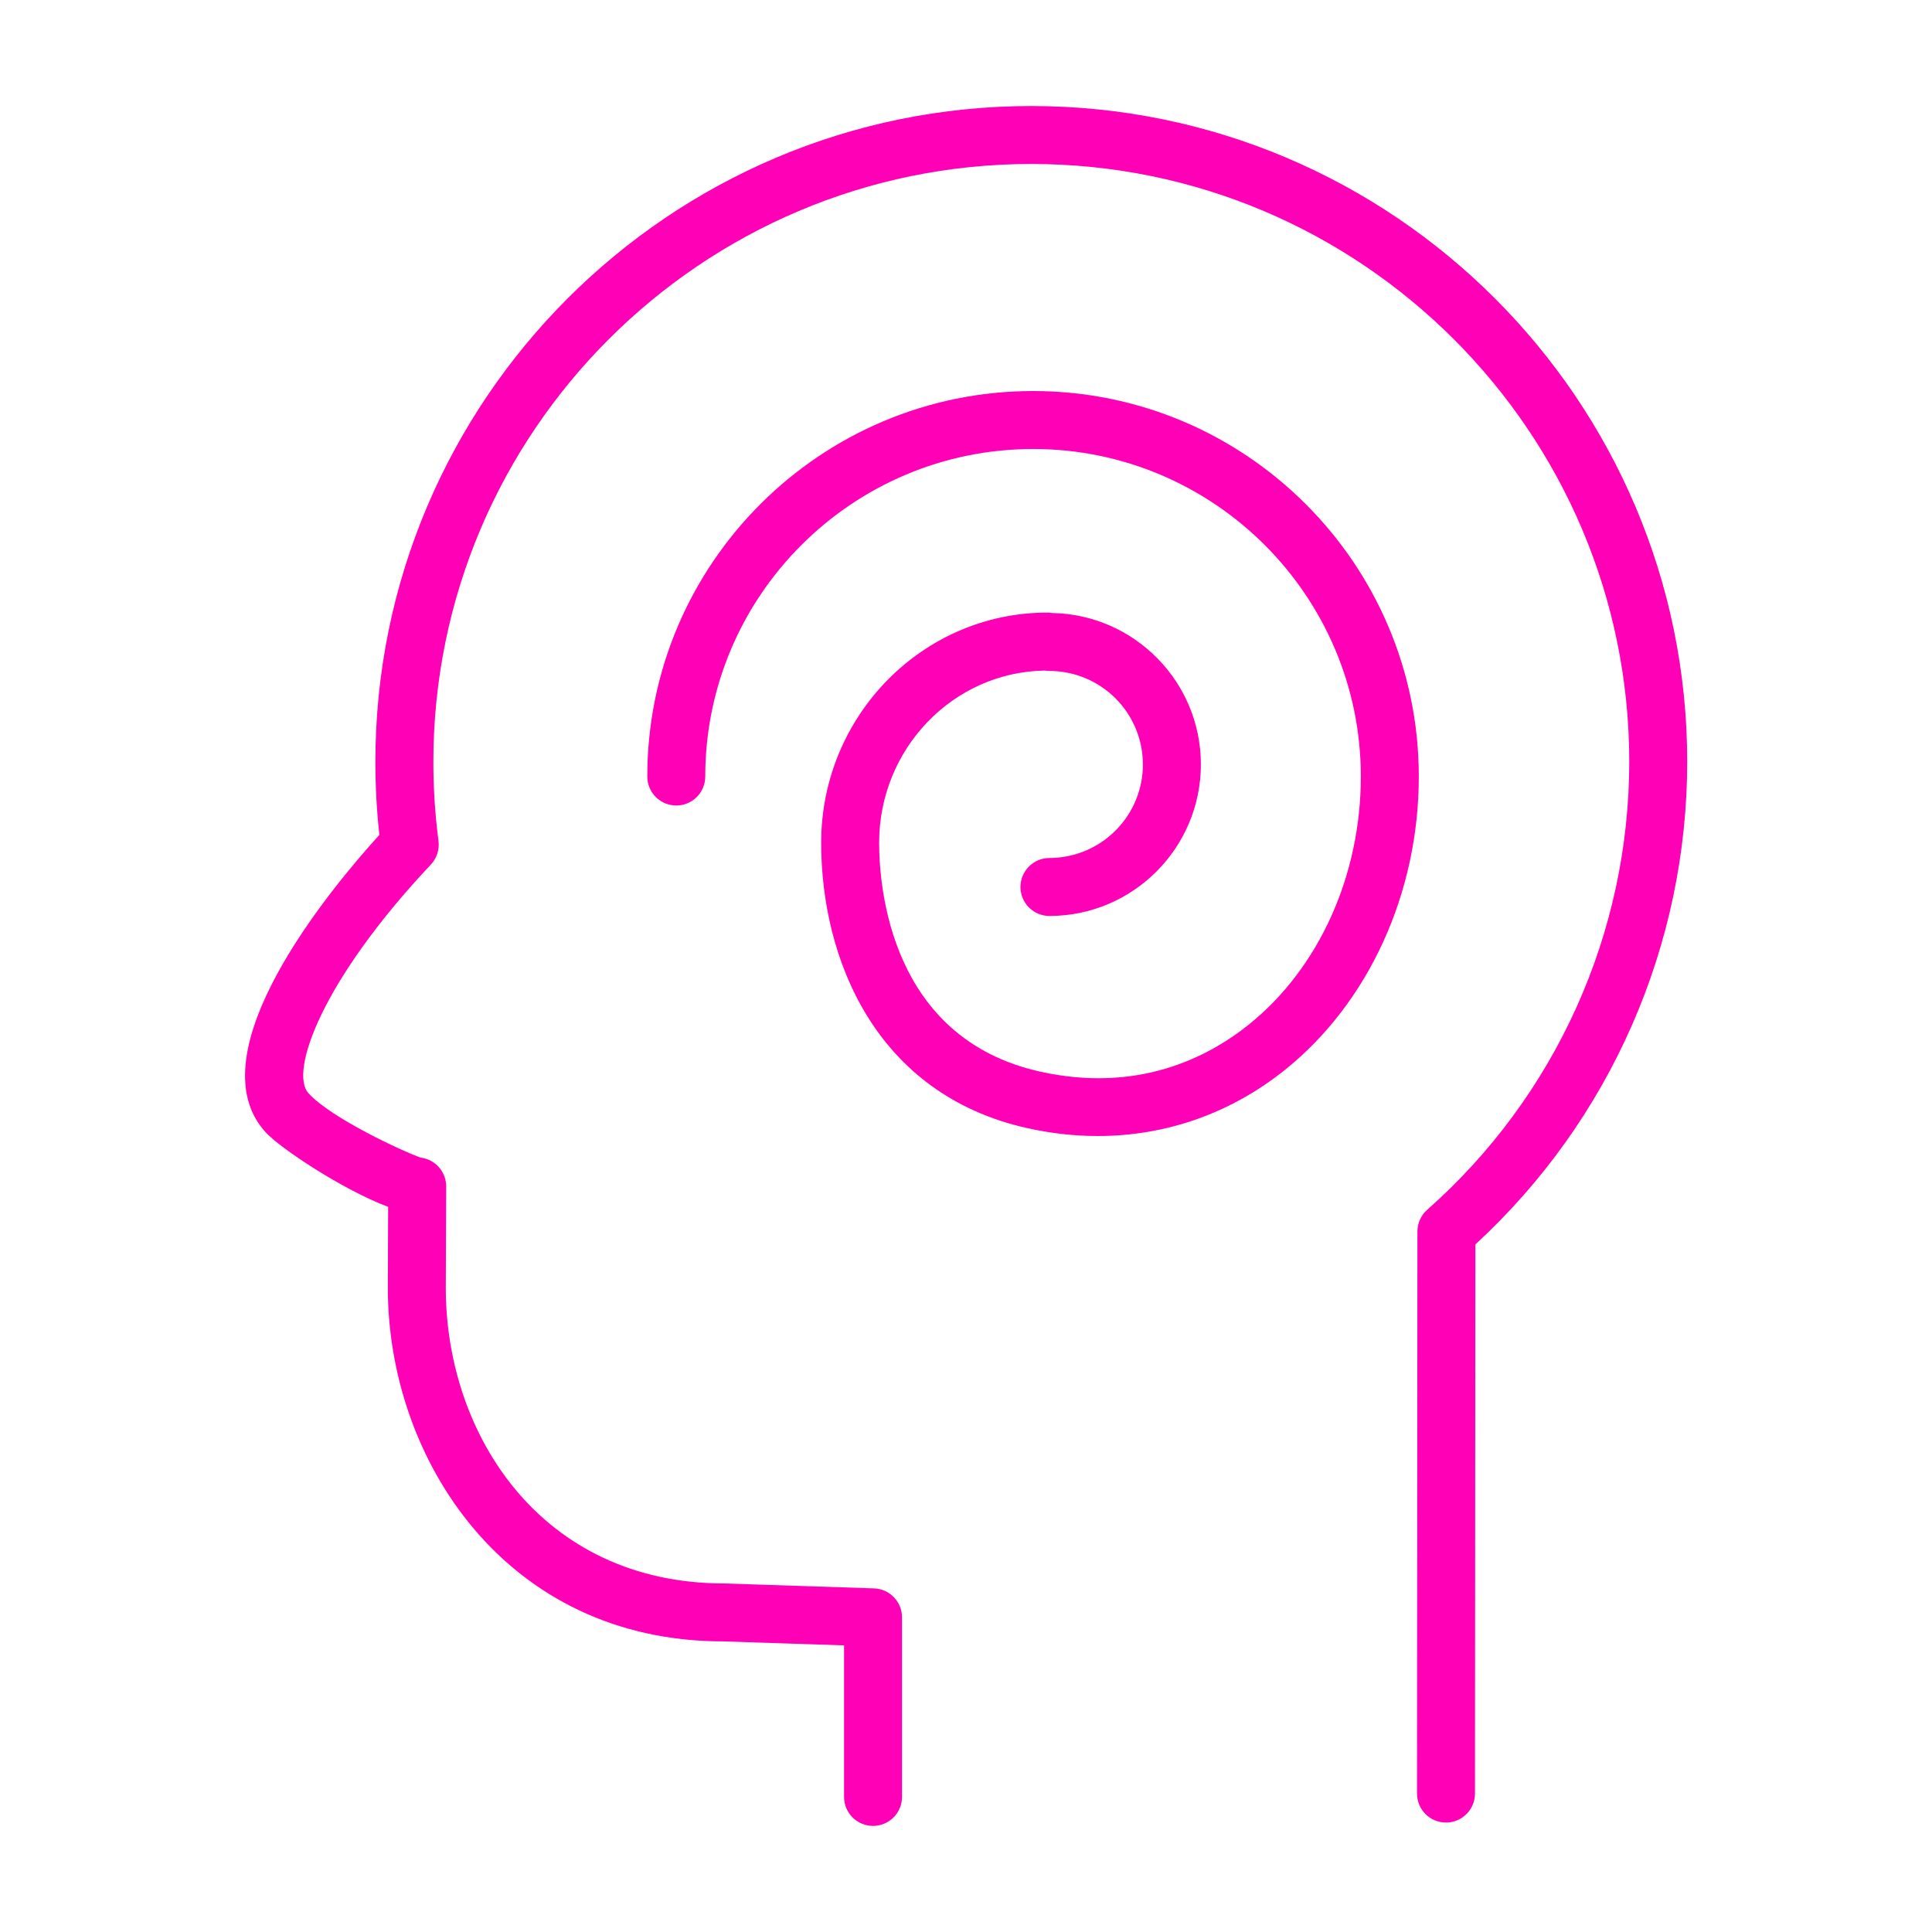 <?xml version="1.0" encoding="UTF-8"?> <svg xmlns="http://www.w3.org/2000/svg" width="100" height="100" viewBox="0 0 100 100" fill="none"><path fill-rule="evenodd" clip-rule="evenodd" d="M53.376 5.488C34.658 5.488 19.43 20.717 19.43 39.437C19.43 40.702 19.499 41.969 19.636 43.214C17.171 45.924 10.004 54.486 13.743 58.6C14.495 59.429 17.74 61.582 20.09 62.468L20.074 66.659C20.074 75.53 26.175 84.959 37.432 84.958L43.688 85.165V93.009C43.688 93.407 43.846 93.789 44.127 94.07C44.409 94.351 44.79 94.509 45.188 94.509C45.586 94.509 45.968 94.351 46.249 94.07C46.53 93.789 46.688 93.407 46.688 93.009V83.714C46.688 82.904 46.046 82.241 45.238 82.215L37.482 81.959C28.023 81.959 23.074 74.262 23.074 66.665L23.094 61.414C23.096 61.047 22.963 60.692 22.72 60.417C22.477 60.141 22.142 59.964 21.778 59.919C20.871 59.605 17.142 57.882 15.964 56.583C14.974 55.494 16.625 50.776 22.3 44.751C22.609 44.423 22.754 43.974 22.696 43.527C22.519 42.171 22.431 40.804 22.431 39.436C22.431 22.371 36.313 8.487 53.377 8.487C70.444 8.487 84.33 22.371 84.33 39.436C84.328 43.821 83.395 48.155 81.592 52.151C79.789 56.148 77.158 59.715 73.872 62.618C73.713 62.759 73.585 62.932 73.498 63.125C73.41 63.319 73.365 63.529 73.365 63.741L73.344 92.834C73.344 93.031 73.383 93.226 73.458 93.408C73.533 93.59 73.644 93.756 73.783 93.895C73.922 94.035 74.087 94.145 74.269 94.221C74.451 94.296 74.646 94.335 74.843 94.335C75.241 94.335 75.623 94.177 75.904 93.896C76.186 93.615 76.344 93.234 76.344 92.836L76.365 64.41C79.82 61.232 82.579 57.371 84.466 53.073C86.353 48.774 87.328 44.131 87.33 39.436C87.329 20.717 72.098 5.488 53.376 5.488Z" fill="#FF00B6"></path><path fill-rule="evenodd" clip-rule="evenodd" d="M53.474 20.24C42.463 20.24 33.504 29.191 33.504 40.193C33.504 40.591 33.662 40.973 33.943 41.254C34.225 41.535 34.606 41.693 35.004 41.693C35.402 41.693 35.783 41.535 36.065 41.254C36.346 40.973 36.504 40.591 36.504 40.193C36.504 30.845 44.117 23.24 53.474 23.24C62.828 23.24 70.437 30.845 70.437 40.193C70.437 45.319 68.267 50.12 64.632 53.036C62.481 54.763 58.86 56.583 53.833 55.467C46.104 53.746 45.504 45.965 45.504 43.62C45.504 38.748 49.34 34.777 54.081 34.709C54.159 34.722 54.239 34.728 54.319 34.728C55.601 34.73 56.831 35.24 57.738 36.146C58.645 37.053 59.155 38.283 59.157 39.565C59.157 40.849 58.647 42.08 57.74 42.988C56.833 43.897 55.603 44.408 54.319 44.41C53.921 44.41 53.54 44.568 53.258 44.85C52.977 45.131 52.819 45.512 52.819 45.91C52.819 46.308 52.977 46.69 53.258 46.971C53.54 47.252 53.921 47.41 54.319 47.41C58.641 47.41 62.157 43.89 62.157 39.565C62.157 35.29 58.715 31.803 54.456 31.729C54.373 31.715 54.289 31.708 54.205 31.708C47.753 31.708 42.504 37.052 42.504 43.62C42.504 49.614 45.309 56.642 53.182 58.394C54.405 58.666 55.62 58.8 56.817 58.8C60.346 58.8 63.698 57.631 66.509 55.376C70.847 51.896 73.437 46.22 73.437 40.192C73.437 29.191 64.481 20.24 53.474 20.24Z" fill="#FF00B6"></path></svg> 